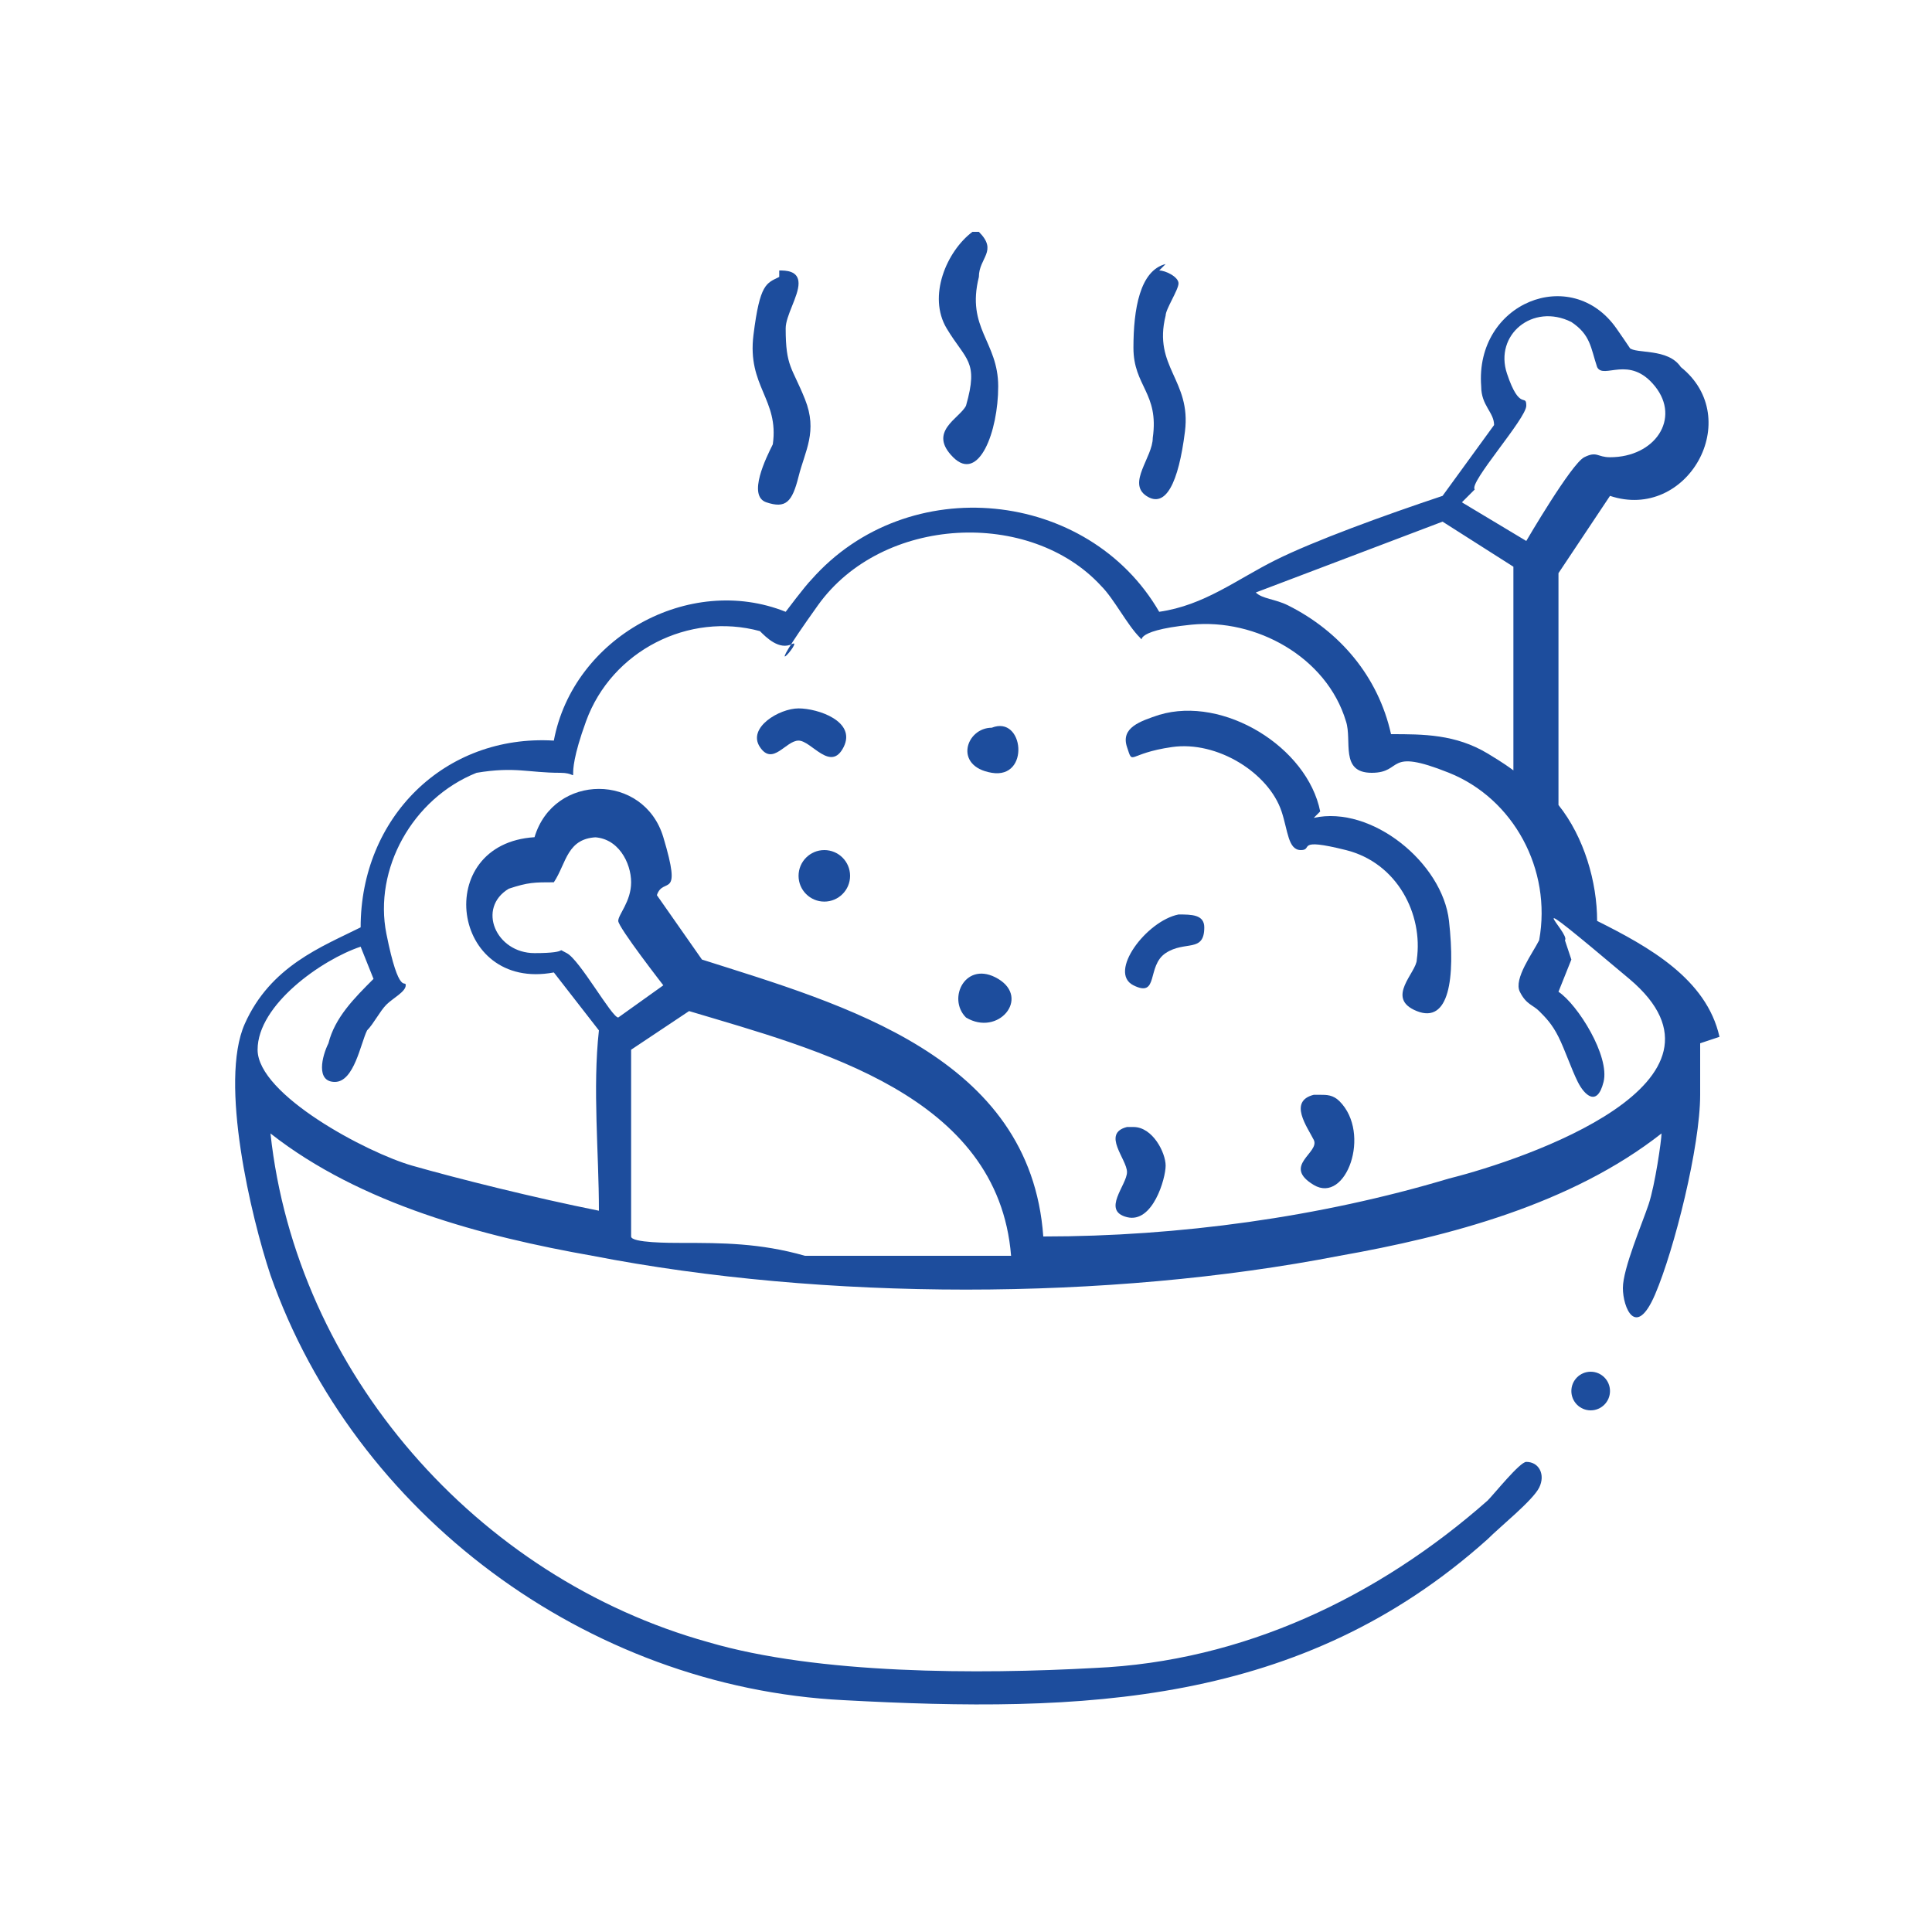 <?xml version="1.0" encoding="UTF-8"?>
<svg id="Layer_1" data-name="Layer 1" xmlns="http://www.w3.org/2000/svg" width="30" height="30" viewBox="0 0 30 30">
  <defs>
    <style>
      .cls-1 {
        fill: #1d4d9d;
      }
    </style>
  </defs>
  <path class="cls-1" d="M26.4,16.2c0,.3,0,.6,0,.8,0,.8-.4,2.4-.7,3.1s-.5.2-.5-.1.3-1,.4-1.3.2-1,.2-1.1c-1.4,1.1-3.3,1.6-5,1.9-3.6.7-8,.7-11.6,0-1.7-.3-3.6-.8-5-1.9.4,3.7,3.2,6.9,6.8,7.9,1.7.5,4.2.5,6,.4,2.3-.1,4.4-1.1,6.1-2.6.1-.1.5-.6.6-.6.2,0,.3.2.2.4s-.6.6-.8.8c-2.9,2.6-6.3,2.7-10,2.5-4-.2-7.6-2.9-8.9-6.6-.3-.9-.8-3-.4-3.9s1.2-1.2,1.8-1.5c0-1.7,1.3-3,3-2.9.3-1.6,2.1-2.6,3.6-2,0,0,.3-.4.4-.5,1.5-1.7,4.3-1.4,5.4.5.7-.1,1.2-.5,1.8-.8s1.7-.7,2.6-1l.8-1.1c0-.2-.2-.3-.2-.6-.1-1.3,1.4-1.9,2.1-.9s.1.3.2.3c.1.1.6,0,.8.3,1,.8.1,2.4-1.1,2l-.8,1.2v2c0,0,0,1.6,0,1.6.4.5.6,1.2.6,1.8.8.4,1.7.9,1.9,1.8ZM22.7,7.8l1,.6c0,0,.7-1.2.9-1.3s.2,0,.4,0c.7,0,1.1-.6.7-1.1s-.8-.1-.9-.3c-.1-.3-.1-.5-.4-.7-.6-.3-1.2.2-1,.8s.3.3.3.5-.9,1.2-.8,1.3ZM23.5,12c0-1.1,0-2.1,0-3.2l-1.1-.7-2.9,1.1c.1.1.3.1.5.2.8.4,1.4,1.1,1.6,2,.5,0,1,0,1.5.3s.4.3.5.3ZM24.4,14.9l-.2.5c.3.2.8,1,.7,1.4s-.3.2-.4,0-.2-.5-.3-.7-.2-.3-.3-.4-.2-.1-.3-.3.2-.6.3-.8c.2-1.1-.4-2.2-1.4-2.6s-.7,0-1.2,0-.3-.5-.4-.8c-.3-1-1.4-1.6-2.4-1.5s-.7.3-.8.2c-.2-.2-.4-.6-.6-.8-1.1-1.2-3.4-1.1-4.4.3s-.2.5-.4.6-.4-.1-.5-.2c-1.1-.3-2.3.3-2.7,1.4s0,.8-.4.8c-.5,0-.7-.1-1.3,0-1,.4-1.6,1.5-1.4,2.5s.3.7.3.8-.2.2-.3.3-.2.3-.3.4c-.1.2-.2.8-.5.8s-.2-.4-.1-.6c.1-.4.4-.7.7-1l-.2-.5c-.6.2-1.6.9-1.6,1.6s1.7,1.6,2.4,1.8,1.9.5,2.9.7c0-.9-.1-1.9,0-2.8l-.7-.9c-1.6.3-1.9-2-.3-2.1.3-1,1.7-1,2,0s0,.6-.1.9l.7,1c2.2.7,5.1,1.5,5.3,4.3,2.1,0,4.3-.3,6.3-.9,1.2-.3,4.7-1.5,2.8-3.1s-.9-.7-1-.6ZM9.3,13c-.5,0-.5.4-.7.7-.3,0-.4,0-.7.1-.5.3-.2,1,.4,1s.3-.1.5,0,.7,1,.8,1l.7-.5c0,0-.7-.9-.7-1s.2-.3.2-.6c0-.3-.2-.7-.6-.7ZM15.7,19.5c-.2-2.5-3-3.2-5-3.8l-.9.6c0,0,0,1.3,0,1.5,0,.4,0,.9,0,1.2s0,.1,0,.2.6.1.8.1c.6,0,1.2,0,1.9.2h3.1Z"/>
  <path class="cls-1" d="M15.2,3.6c.3.3,0,.4,0,.7-.2.8.3,1,.3,1.7s-.3,1.5-.7,1.1.1-.6.2-.8c.2-.7,0-.7-.3-1.2s0-1.2.4-1.5h.2Z"/>
  <path class="cls-1" d="M18,4.2c.1,0,.3.1.3.2s-.2.4-.2.5c-.2.8.4,1,.3,1.8s-.3,1.2-.6,1,.1-.6.1-.9c.1-.7-.3-.8-.3-1.4s.1-1.2.5-1.3Z"/>
  <path class="cls-1" d="M12.1,4.2c.1,0,.3,0,.3.2s-.2.5-.2.7c0,.6.1.6.3,1.1s0,.8-.1,1.2-.2.5-.5.4,0-.7.1-.9c.1-.7-.4-.9-.3-1.7s.2-.8.4-.9Z"/>
  <circle class="cls-1" cx="24.7" cy="21.6" r=".3"/>
  <path class="cls-1" d="M20.4,12.7c.9-.2,2,.7,2.1,1.6s0,1.6-.5,1.4,0-.6,0-.8c.1-.7-.3-1.5-1.1-1.7s-.5,0-.7,0-.2-.3-.3-.6c-.2-.6-1-1.1-1.7-1s-.6.3-.7,0,.2-.4.5-.5c1-.3,2.3.5,2.5,1.5Z"/>
  <path class="cls-1" d="M12.4,11c.3,0,.9.2.7.6s-.5-.1-.7-.1-.4.4-.6.1.3-.6.6-.6Z"/>
  <path class="cls-1" d="M17.6,17.5c.3,0,.5.4.5.6s-.2.9-.6.8,0-.5,0-.7-.4-.6,0-.7Z"/>
  <path class="cls-1" d="M18.3,14.2c.2,0,.4,0,.4.2,0,.4-.3.2-.6.4s-.1.7-.5.5.2-1,.7-1.1Z"/>
  <path class="cls-1" d="M20.5,17c.1,0,.2,0,.3.1.5.5.1,1.6-.4,1.3s.1-.5,0-.7-.4-.6,0-.7Z"/>
  <path class="cls-1" d="M15.4,11.3c.5-.2.6.8,0,.7s-.4-.7,0-.7Z"/>
  <path class="cls-1" d="M15,15.8c-.3-.3,0-.9.5-.6s0,.9-.5.6Z"/>
  <circle class="cls-1" cx="12.8" cy="13.6" r=".4"/>
</svg>